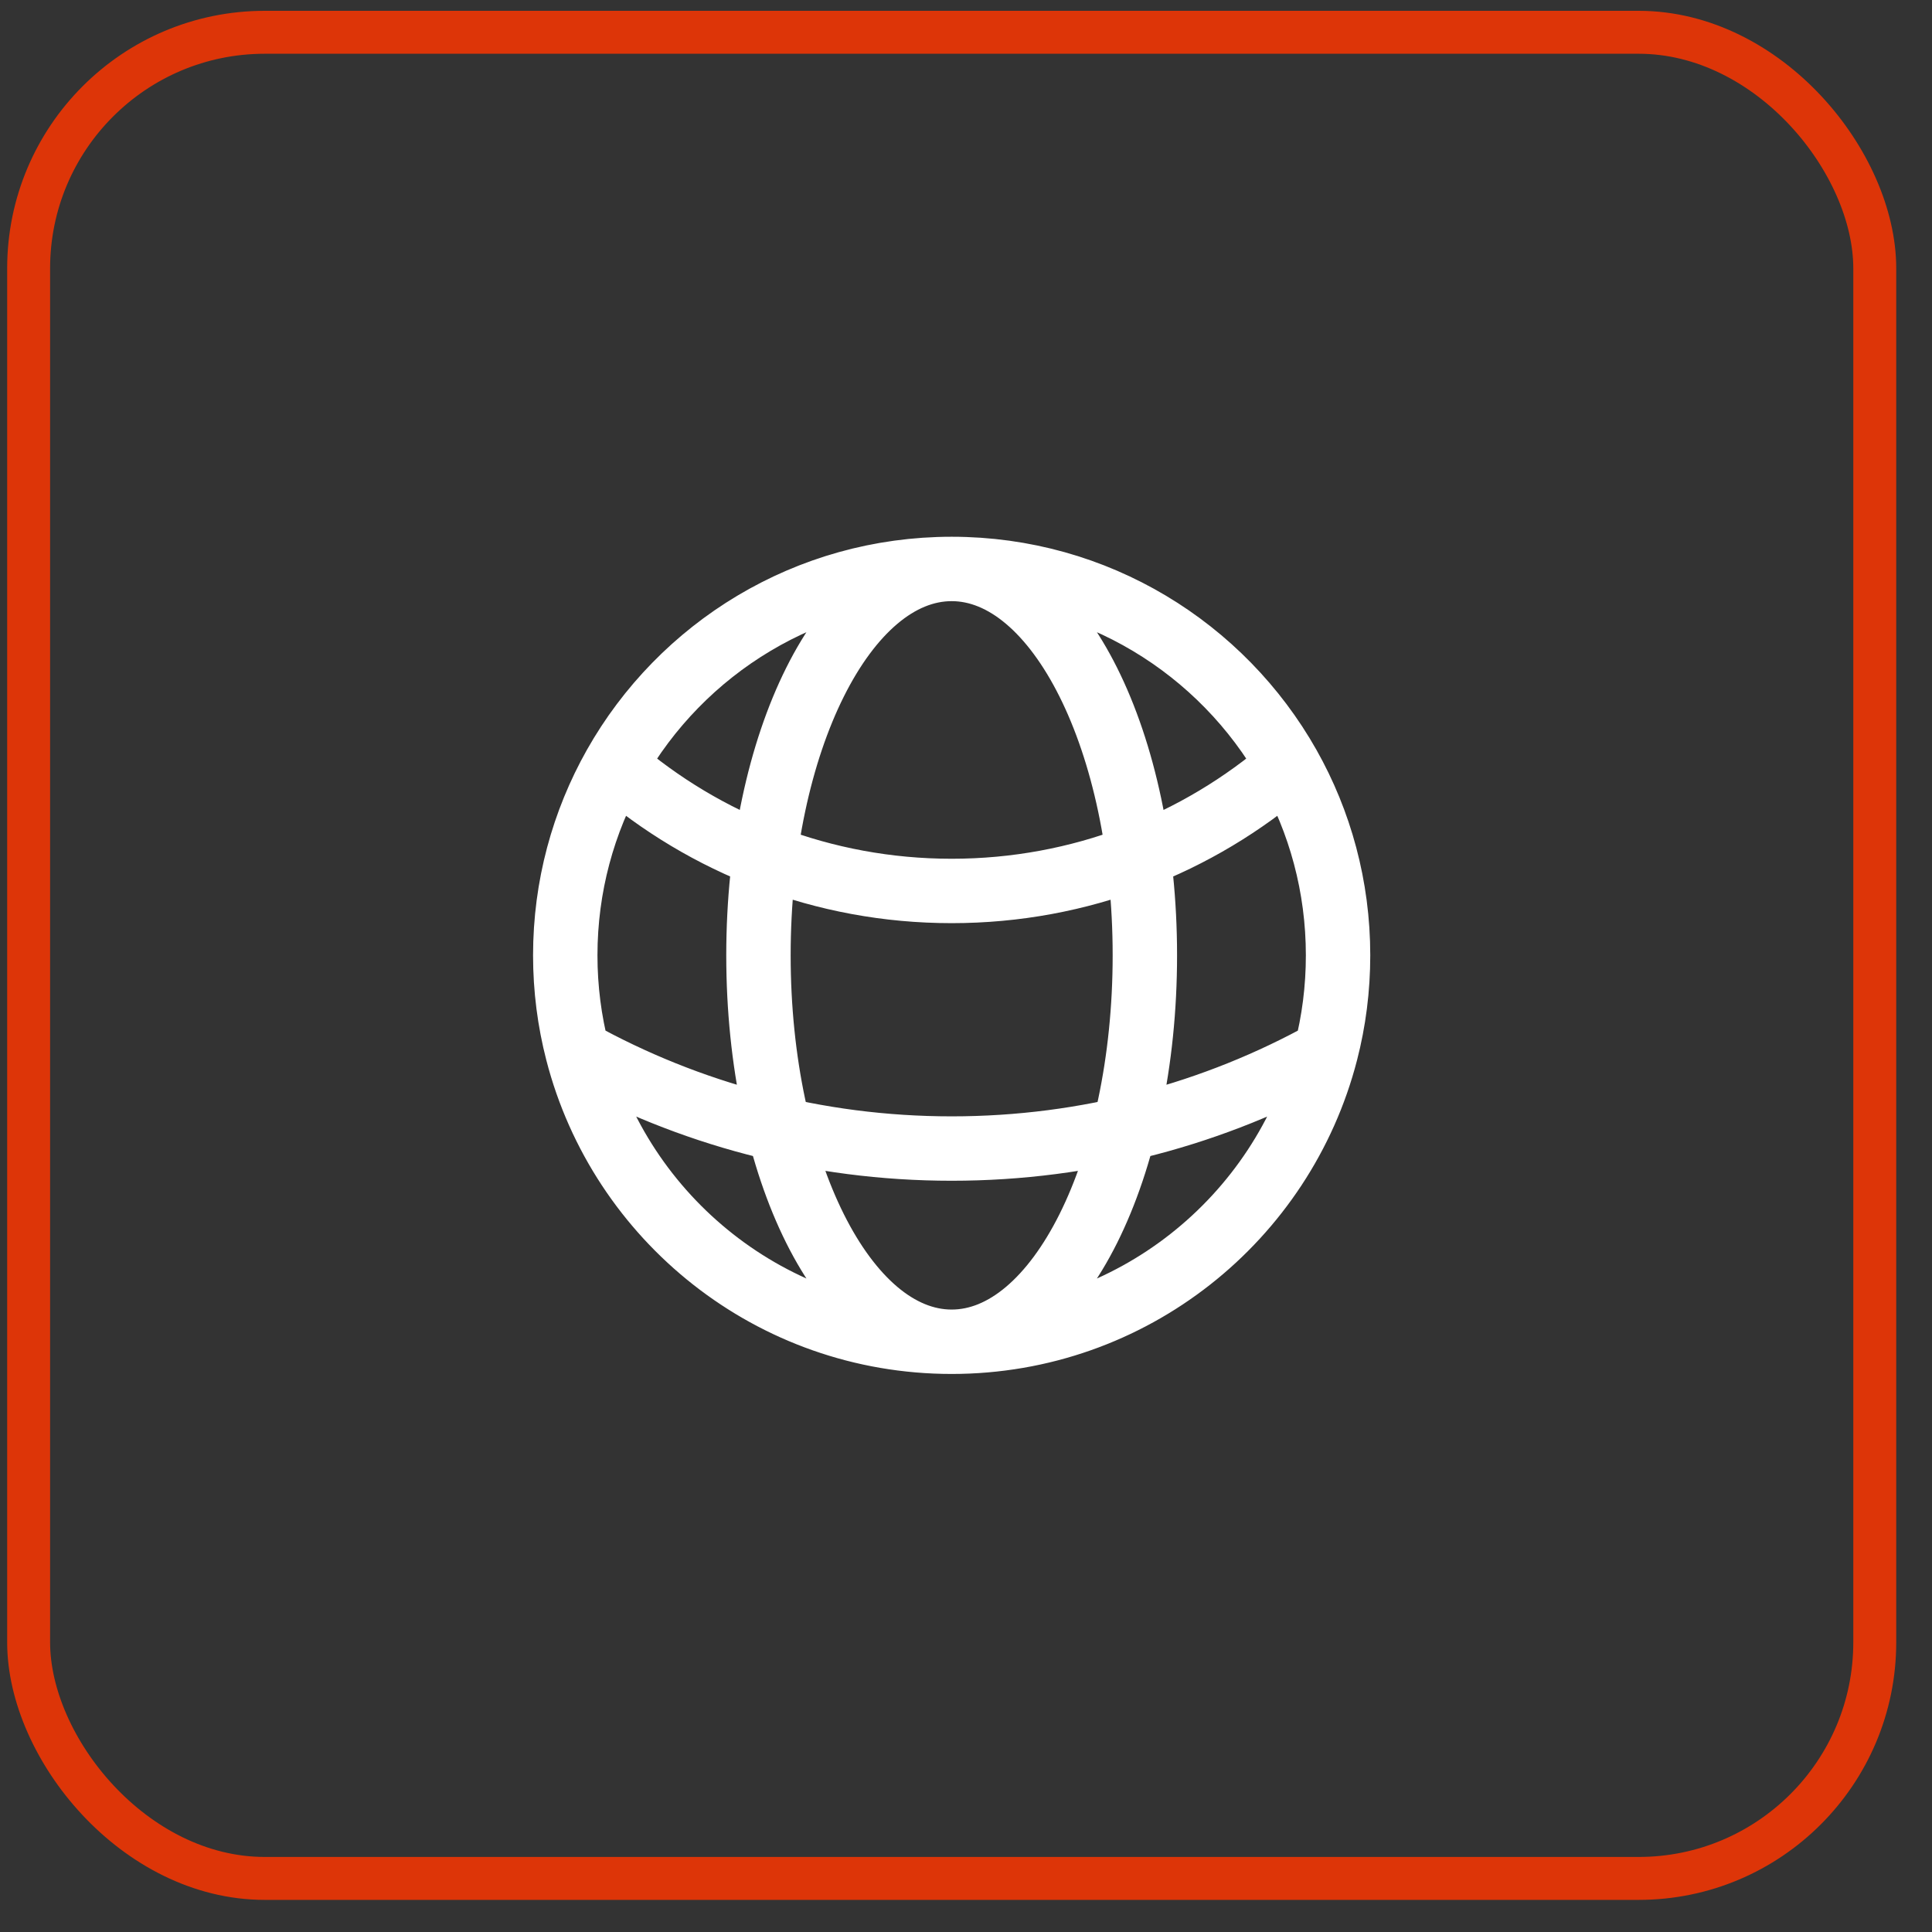 <svg width="45" height="45" viewBox="0 0 45 45" fill="none" xmlns="http://www.w3.org/2000/svg">
<rect x="0" y="0" width="45" height="45" fill="#333333" stroke="none"/>
<rect x="0.667" y="0.752" width="43" height="43" rx="5.5" stroke="#DD3508"/>
<path d="M22.166 31.252C26.359 31.252 29.882 28.386 30.882 24.505M22.166 31.252C17.974 31.252 14.451 28.386 13.451 24.505M22.166 31.252C24.652 31.252 26.666 27.223 26.666 22.252C26.666 17.282 24.652 13.252 22.166 13.252M22.166 31.252C19.681 31.252 17.666 27.223 17.666 22.252C17.666 17.282 19.681 13.252 22.166 13.252M22.166 13.252C25.532 13.252 28.465 15.099 30.01 17.835M22.166 13.252C18.801 13.252 15.867 15.099 14.323 17.835M30.01 17.835C27.906 19.653 25.165 20.752 22.166 20.752C19.168 20.752 16.427 19.653 14.323 17.835M30.01 17.835C30.746 19.14 31.166 20.647 31.166 22.252C31.166 23.03 31.068 23.785 30.882 24.505M30.882 24.505C28.3 25.937 25.328 26.752 22.166 26.752C19.005 26.752 16.033 25.937 13.451 24.505M13.451 24.505C13.265 23.785 13.166 23.03 13.166 22.252C13.166 20.647 13.587 19.14 14.323 17.835" stroke="white" stroke-width="1.5" stroke-linecap="round" stroke-linejoin="round"/>
</svg>
